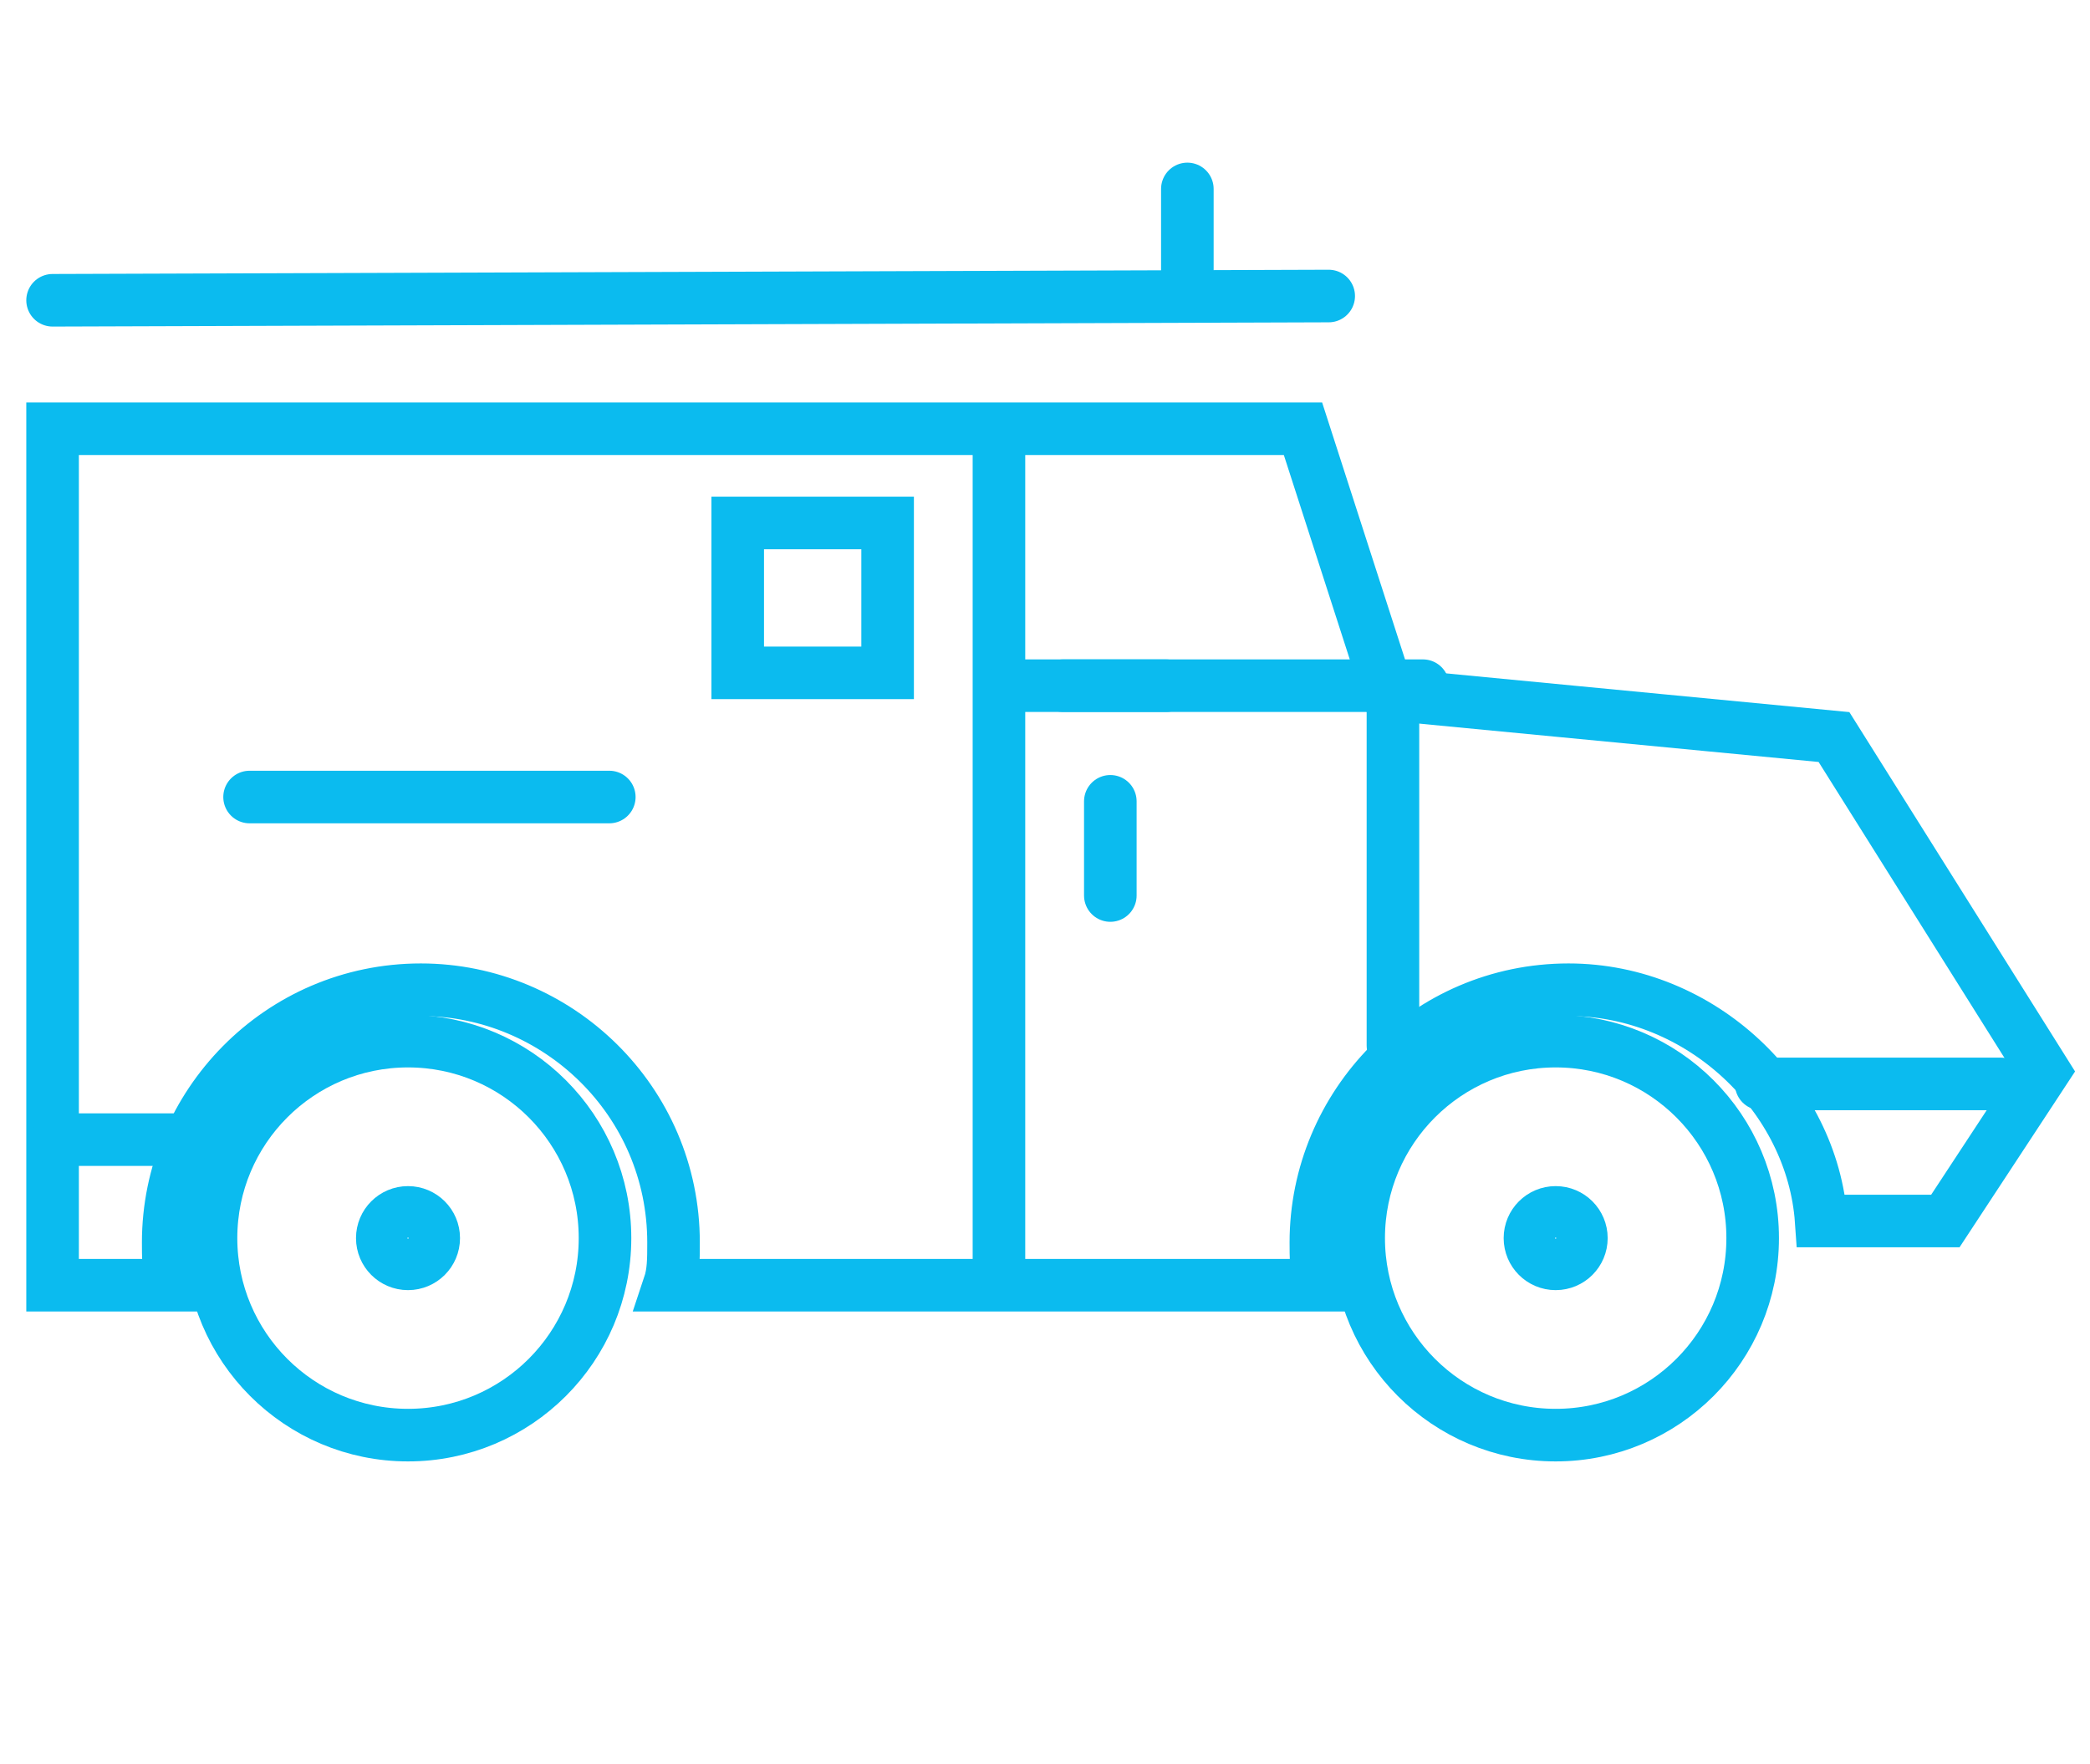 <?xml version="1.0" encoding="UTF-8"?> <svg xmlns="http://www.w3.org/2000/svg" id="Layer_2" x="0px" y="0px" viewBox="0 1.605 47.7 40.268" style="enable-background:new 0 0 47.7 50.3;"> <style type="text/css"> .st0{fill:none;stroke:#0BBBEF;stroke-width:1.2;stroke-linecap:round;stroke-miterlimit:10;} </style> <path class="st0" d="M 41.857 18.426 L 31.693 17.45 L 29.738 11.39 L 1.2 11.39 L 1.2 30.937 L 3.937 30.937 C 3.839 30.644 3.839 30.253 3.839 29.96 C 3.839 26.832 6.38 24.193 9.605 24.193 C 12.733 24.193 15.372 26.735 15.372 29.96 C 15.372 30.35 15.372 30.644 15.274 30.937 L 30.13 30.937 C 30.032 30.644 30.032 30.253 30.032 29.96 C 30.032 26.832 32.572 24.193 35.798 24.193 C 38.828 24.193 41.368 26.637 41.565 29.471 L 44.399 29.471 L 46.646 26.051 L 41.857 18.426 Z" style=""></path> <line class="st0" x1="30.325" y1="8.361" x2="1.2" y2="8.458" style=""></line> <circle class="st0" cx="9.312" cy="29.862" r="4.496" style=""></circle> <circle class="st0" cx="35.505" cy="29.862" r="4.496" style=""></circle> <circle class="st0" cx="35.505" cy="29.862" r="0.587" style=""></circle> <circle class="st0" cx="9.312" cy="29.862" r="0.587" style=""></circle> <line class="st0" x1="22.799" y1="11.781" x2="22.799" y2="30.546" style=""></line> <path class="st0" d="M 34.272 28.275" style=""></path> <path class="st0" d="M 17.393 28.275" style=""></path> <line class="st0" x1="24.265" y1="17.254" x2="32.475" y2="17.254" style=""></line> <line class="st0" x1="23.092" y1="17.254" x2="26.611" y2="17.254" style=""></line> <line class="st0" x1="31.791" y1="17.547" x2="31.791" y2="25.464" style=""></line> <line class="st0" x1="25.341" y1="19.893" x2="25.341" y2="22.043" style=""></line> <line class="st0" x1="40.196" y1="26.343" x2="45.669" y2="26.343" style=""></line> <line class="st0" x1="1.298" y1="27.614" x2="4.229" y2="27.614" style=""></line> <rect x="16.837" y="13.54" class="st0" width="3.421" height="3.421" style=""></rect> <line class="st0" x1="5.696" y1="19.795" x2="13.906" y2="19.795" style=""></line> <line class="st0" x1="27.099" y1="5.917" x2="27.099" y2="8.067" style=""></line> </svg> 